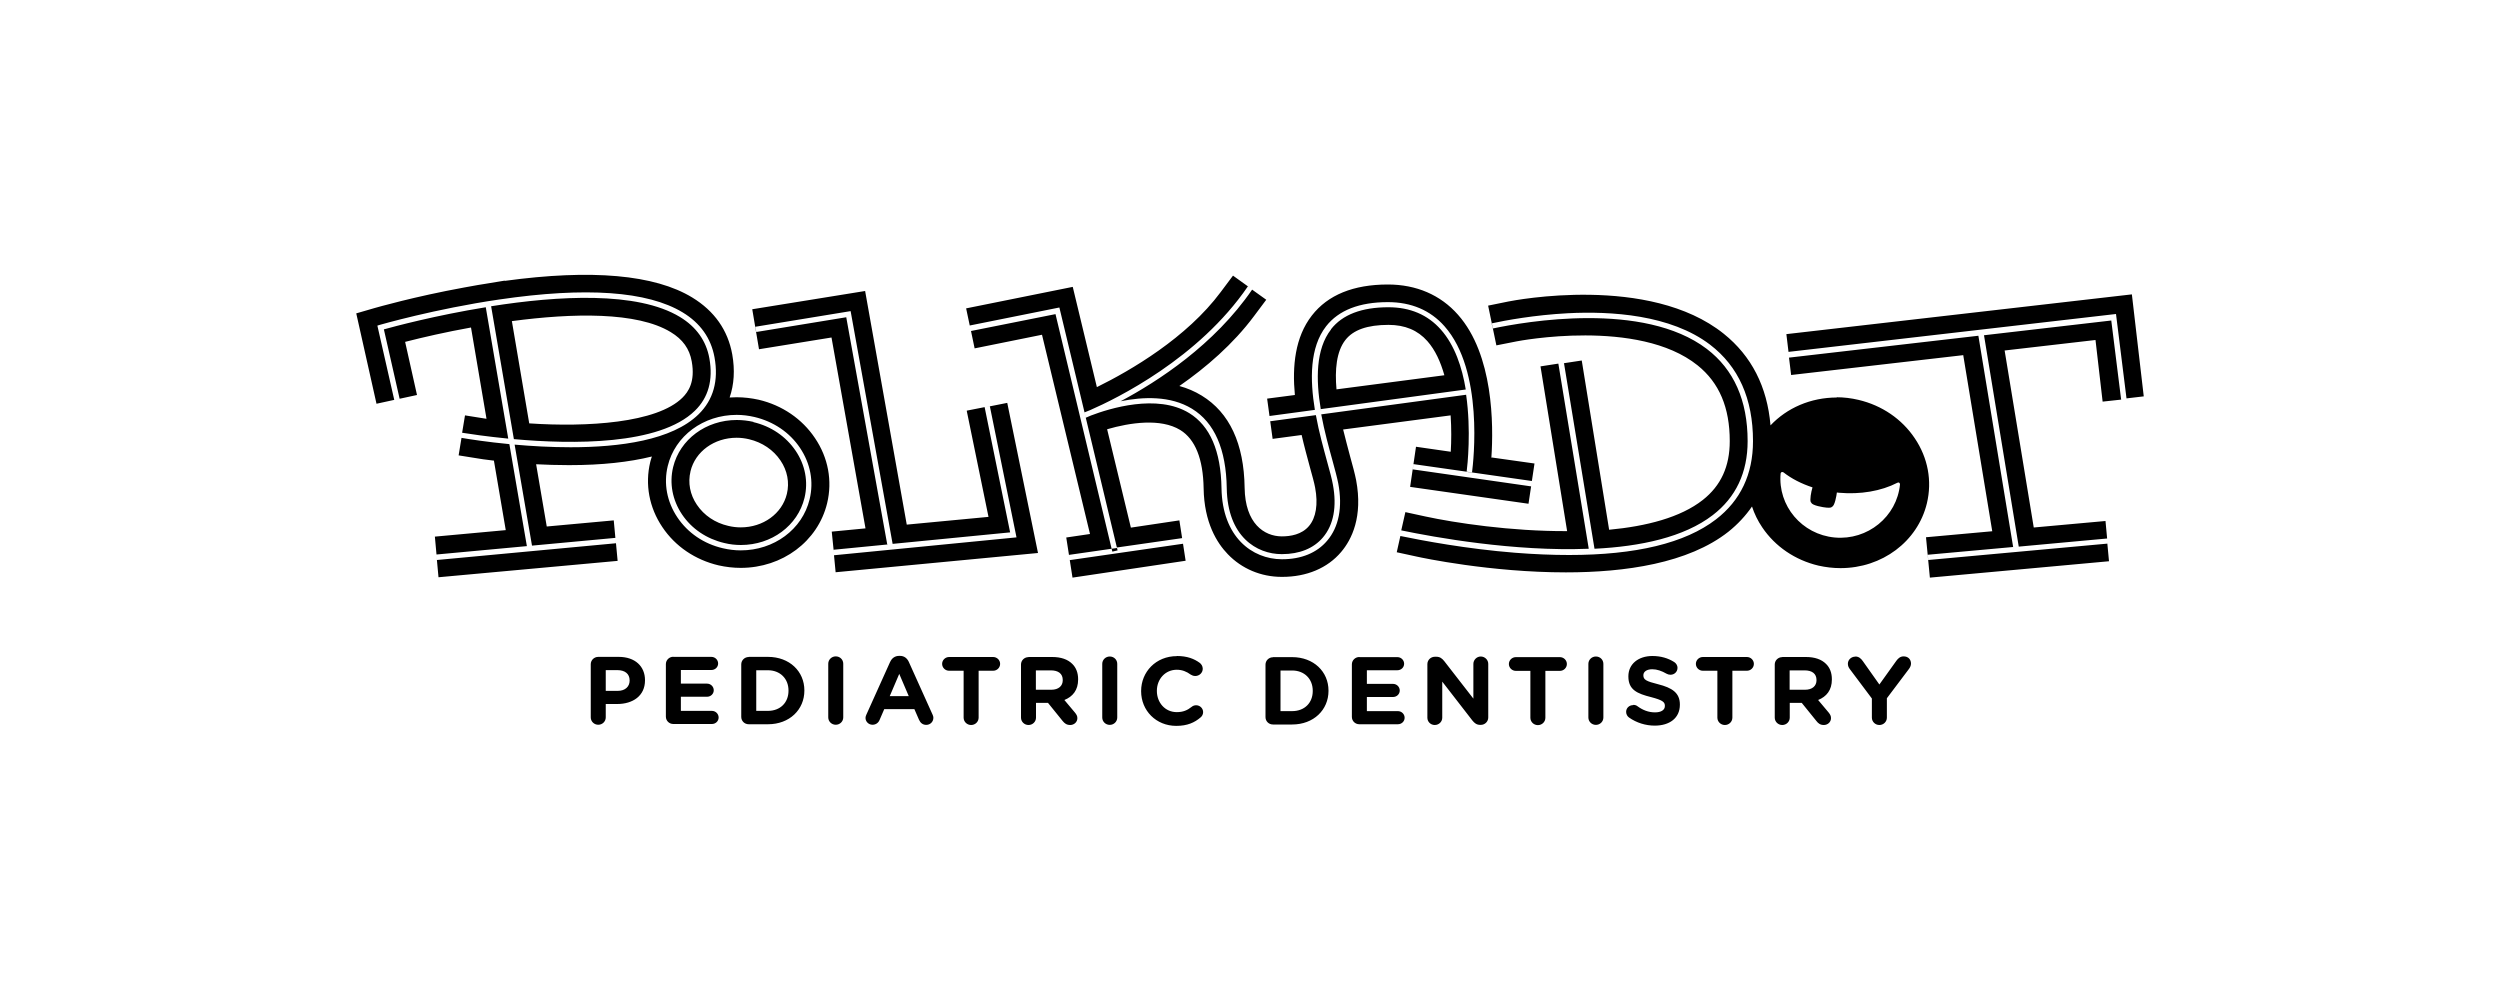 <?xml version="1.0" encoding="UTF-8"?>
<svg xmlns="http://www.w3.org/2000/svg" id="Layer_1" width="200" height="80" viewBox="0 0 200 80">
  <defs>
    <style>.cls-1{fill-rule:evenodd;}</style>
  </defs>
  <path class="cls-1" d="m170.12,31.87l-.84-6.75-26.2,3.03-.17-1.42,27.64-3.18.95,8.16-1.37.16Zm-23.21-.09c.59,0,1.18.07,1.77.21,1.87.44,3.47,1.53,4.5,3.07,1.06,1.57,1.4,3.42.97,5.21-.74,3.05-3.58,5.18-6.91,5.18-.59,0-1.18-.07-1.76-.2-1.87-.44-3.47-1.53-4.5-3.06-.36-.53-.63-1.09-.82-1.67-.51.74-1.14,1.42-1.89,2.02-3.21,2.53-8.27,3.25-13,3.25-6.03,0-11.52-1.17-11.92-1.26l-1.61-.35.29-1.3c1.79.37,5.28,1.03,9.17,1.34,1.53.12,2.97.18,4.33.18,5.34,0,9.28-.95,11.75-2.85,1.96-1.51,2.96-3.61,2.96-6.26,0-3.39-1.16-5.98-3.44-7.72-3.15-2.4-7.93-2.69-11.38-2.51-2.67.14-4.99.57-6.09.81l.09.41c2.58-.55,12.07-2.21,17.12,1.63,2.17,1.65,3.27,4.13,3.27,7.38,0,2.51-.94,4.5-2.79,5.92-2.3,1.77-5.78,2.51-9.46,2.69l-2.44-14.84h-.03s1.45-.22,1.45-.22l2.19,13.54c2.98-.28,5.71-.98,7.49-2.38,1.46-1.15,2.16-2.69,2.16-4.71,0-2.69-.84-4.67-2.57-6.06-4.74-3.81-14.39-1.94-14.48-1.92l-1.62.32-.66-3.18,1.62-.33c.46-.09,11.27-2.2,17.23,2.58,2.22,1.78,3.48,4.24,3.74,7.33,1.31-1.39,3.21-2.23,5.31-2.23Zm-4.37,5.97s-.08.07-.09.12c-.24,2.59,1.7,4.89,4.33,5.13,2.63.24,4.97-1.67,5.22-4.25,0-.05-.02-.1-.06-.13-.04-.03-.1-.03-.15,0-1.3.67-2.96.95-4.67.8-.06,0-.11-.01-.17-.02-.03.25-.17,1.08-.39,1.14-.03.05-.12.1-.44.07-.25-.02-1.15-.17-1.21-.39,0,0,0,0,0,0-.02-.01-.03-.03-.05-.06-.08-.17.02-.78.14-1.17-.88-.29-1.67-.69-2.32-1.2-.04-.03-.1-.04-.15-.02Zm-17.87-8.65l2.43,14.8c-5.97.24-12.35-.92-15-1.47l.33-1.46,1.61.35c2.31.5,6.82,1.19,11.33,1.17l-2.13-13.18,1.42-.22Zm-18.19-2.76c.91-1.17,2.46-1.76,4.59-1.76,1.74,0,3.15.6,4.2,1.79,1.11,1.25,1.7,3.02,1.99,4.79l-11.6,1.57c0,.05.02.1.03.15,0-.05-.02-.1-.03-.15h0c-.39-2.34-.41-4.8.82-6.37Zm.43,4.81l8.64-1.13c-.3-1.06-.73-2.02-1.36-2.73-.77-.87-1.79-1.3-3.11-1.3-1.69,0-2.82.4-3.45,1.21-.72.92-.85,2.39-.71,3.95Zm12.44,5.45l3.41.48-.21,1.4-4.76-.68-.43-.06-4.28-.61-.06.42,9.47,1.36.06-.41-.27,1.8-9.47-1.35.47-3.21,2.78.4c.05-.84.06-1.86-.01-2.91l-8.6,1.13c.19.78.39,1.51.55,2.12.21.76.39,1.42.49,1.93.55,2.93-.35,4.75-1.2,5.75-1.09,1.29-2.76,1.99-4.71,1.99h-.04c-1.66,0-3.2-.65-4.32-1.82-.86-.89-1.89-2.52-1.93-5.27-.04-2.35-.67-3.92-1.87-4.66-1.57-.96-4.03-.59-5.85-.06l1.9,7.87,3.88-.58.22,1.42-5.22.75-2.49-10.39-.1-.43c-.13.05-.21.09-.23.1.02-.01.1-.05.23-.1l-2.01-8.38-7.17,1.44-.29-1.37,8.53-1.72,1.93,8.02c2.72-1.34,7.19-3.95,9.91-7.61l.98-1.31,1.21.87.18.13-.2-.14c-3.93,5.76-10.51,8.98-12.62,9.9-.19.07-.34.13-.45.18l.1.43c.1-.04.24-.1.42-.18,1.44-.55,5.29-1.77,7.86-.19,1.66,1.02,2.53,3.03,2.58,6,.06,3.92,2.46,5.68,4.82,5.69h.03c1.53,0,2.78-.51,3.6-1.48.94-1.1,1.25-2.69.89-4.59-.09-.46-.26-1.09-.46-1.82-.29-1.05-.65-2.35-.9-3.7l-.2.03.19-.03h0s11.6-1.57,11.6-1.57h0c.41,2.86.11,5.64.04,6.17l.43.06c.12-.93.95-8.15-2.2-11.71-1.13-1.28-2.66-1.93-4.53-1.93-2.28,0-3.94.65-4.94,1.93-1.32,1.69-1.3,4.26-.9,6.69h0l-3.63.49.06.42,3.65-.49h0c.25,1.38.62,2.69.91,3.76.2.72.37,1.34.45,1.79.33,1.77.06,3.23-.8,4.24-.74.87-1.87,1.33-3.27,1.33h-.03c-1.99,0-4.33-1.4-4.39-5.28-.05-3.11-.98-5.25-2.78-6.35-1.73-1.06-3.93-.96-5.71-.6,2.97-1.58,7.5-4.52,10.52-8.93h0l1.13.81-.98,1.31c-1.67,2.24-3.84,4.11-5.97,5.59.62.17,1.22.42,1.79.77,2.22,1.36,3.38,3.84,3.43,7.37.04,2.86,1.56,3.88,2.96,3.89h.02c.68,0,1.59-.14,2.17-.83.56-.66.74-1.75.49-3.07-.07-.39-.24-.99-.43-1.68-.2-.75-.44-1.61-.65-2.53l-2.32.31-.44-3.22,2.22-.29c-.22-2.3.01-4.63,1.36-6.36,1.28-1.65,3.33-2.48,6.08-2.48,2.27,0,4.21.83,5.61,2.42,2.83,3.19,2.85,8.78,2.67,11.44Zm3.2,1.88h0s0,0,0,0h0Zm-35.77-5.04s-.06.02-.07.03l-.17-.39.17.39s.03-.01.07-.03Zm-9.43-.59l1.42-.28,2.04,10.02-9.4.92-3.36-18.62-7.62,1.25.07.42,7.2-1.18,3.28,18.18-4.29.42.02.23-.17-1.68,2.7-.26-2.72-15.27-5.8.94-.54-3.2,9.03-1.46,3.33,18.69,6.54-.62-1.74-8.48Zm-6.36,10.76v-.06h-.01v.06Zm-10.29-11.63c1.87.44,3.47,1.53,4.5,3.07,1.06,1.57,1.4,3.42.97,5.21-.74,3.05-3.58,5.17-6.91,5.17-.59,0-1.19-.07-1.77-.2-1.87-.44-3.47-1.52-4.5-3.06-1.06-1.57-1.4-3.42-.97-5.21.04-.15.08-.3.13-.44-1.82.45-4.01.69-6.56.69-.04,0-.09,0-.13,0-.9,0-1.77-.03-2.57-.07l.85,4.98,5.36-.49.13,1.4-6.67.62.02.1-.42.07v-.04s0,.04,0,.04l.42-.07-.02-.1-.41.04.41-.04-1.39-8.08c1.36.12,2.9.21,4.48.21,3.94,0,8.11-.56,10.23-2.63,1.19-1.16,1.62-2.7,1.28-4.57-.28-1.53-1.14-2.74-2.55-3.59-2.81-1.7-7.74-2.05-14.67-1.03-5.14.75-9.52,2.02-9.56,2.03l-.19.06,1.35,5.94-1.42.31-1.62-7.23,1.48-.43c.15-.04,3.15-.91,7.15-1.64h0s1.11-.2,1.11-.2c.19-.03.37-.06.56-.09l1.58-.26v.02c6.95-.95,12-.5,15,1.33,1.77,1.08,2.85,2.61,3.2,4.55.22,1.25.15,2.41-.21,3.45.18-.01.37-.02.56-.02.59,0,1.18.07,1.77.2Zm-7.28,5.3c-.34,1.4-.07,2.86.77,4.11.83,1.24,2.12,2.12,3.64,2.47.47.11.95.17,1.43.17,2.66,0,4.93-1.68,5.51-4.09.34-1.41.07-2.86-.77-4.11-.83-1.24-2.12-2.11-3.64-2.47-.47-.11-.95-.17-1.43-.17-2.66,0-4.93,1.68-5.51,4.09Zm6.85-3.51c1.41.33,2.6,1.14,3.38,2.29.77,1.14,1.02,2.48.71,3.77-.54,2.22-2.63,3.77-5.09,3.77-.44,0-.89-.05-1.33-.16-1.41-.33-2.61-1.14-3.38-2.29-.77-1.15-1.02-2.49-.71-3.78.54-2.22,2.63-3.77,5.09-3.77.44,0,.89.05,1.33.15Zm-5.03,3.94c-.22.91-.04,1.86.51,2.67.57.85,1.46,1.45,2.51,1.69.33.08.67.12,1,.12,1.79,0,3.31-1.1,3.69-2.68.22-.91.04-1.86-.51-2.67-.57-.85-1.46-1.45-2.51-1.7-.33-.08-.67-.12-1-.12-1.79,0-3.31,1.1-3.69,2.68Zm-16.42-13.36l.43-.07-.43.07h0Zm.04.22l1.8,10.52h0c-1.72-.17-3.07-.37-3.69-.47l.23-1.39,1.63.26s.06,0,.09.01l-1.24-7.3c-2,.36-3.83.78-5.27,1.15l.95,4.25-1.39.3-1.26-5.55c.82-.23,4.14-1.12,8.15-1.77Zm15.54.79c1.3.79,2.1,1.91,2.35,3.31.31,1.73-.08,3.14-1.16,4.19-2.84,2.77-9.83,2.69-14.48,2.27h0s0,0,0,0l-1.82-10.63c5.31-.84,11.69-1.22,15.11.86Zm-12.06,8.51c4.6.31,10.21-.02,12.26-2.06.46-.46,1.03-1.26.74-2.89-.18-1.02-.72-1.77-1.68-2.35-2.69-1.64-7.84-1.53-12.71-.88l1.39,8.19Zm-2.84,2.98c-.7-.08-1.14-.15-1.18-.16l-1.63-.26.23-1.4c.65.11,2.05.33,3.83.5h0s1.4,8.16,1.4,8.16l-7.23.67-.13-1.43,5.67-.52-.95-5.58Zm9.78,6.61l-.03-.3.16,1.71-14.33,1.31-.16-1.73.03.35,14.33-1.34Zm-1.42,9.09h1.64c1.31,0,2.1.76,2.1,1.86v.02c0,1.25-.99,1.89-2.22,1.89h-.92v1.07c0,.33-.27.59-.6.59s-.6-.26-.6-.59v-4.25c0-.33.27-.59.6-.59Zm.6,2.72h.96c.6,0,.95-.35.95-.82v-.02c0-.53-.38-.82-.98-.82h-.93v1.65Zm5.41-2.72h3.04c.3,0,.54.24.54.53s-.24.52-.54.52h-2.44v1.09h2.09c.3,0,.54.24.54.53s-.24.52-.54.52h-2.09v1.13h2.48c.3,0,.54.24.54.53s-.24.52-.54.52h-3.08c-.34,0-.6-.26-.6-.59v-4.2c0-.33.27-.59.6-.59Zm6.03,0h1.54c1.72,0,2.91,1.16,2.91,2.68v.02c0,1.52-1.19,2.69-2.91,2.69h-1.54c-.34,0-.6-.26-.6-.59v-4.2c0-.33.27-.59.6-.59Zm.6,4.32h.93c.99,0,1.65-.66,1.65-1.61v-.02c0-.95-.67-1.62-1.65-1.62h-.93v3.25Zm6.36-4.36c.34,0,.6.26.6.59v4.29c0,.33-.27.59-.6.59s-.6-.26-.6-.59v-4.29c0-.33.27-.59.6-.59Zm4.36.43c.13-.29.38-.47.71-.47h.07c.33,0,.56.18.7.47l1.91,4.24c.04.09.06.16.06.24,0,.32-.25.57-.57.57-.28,0-.47-.16-.58-.41l-.37-.85h-2.41l-.38.88c-.1.23-.31.37-.56.37-.31,0-.56-.25-.56-.55,0-.09.03-.17.07-.26l1.91-4.24Zm1.48,2.75l-.76-1.78-.76,1.78h1.52Zm3.23-3.13h3.52c.31,0,.56.25.56.55s-.25.55-.56.55h-1.16v3.75c0,.33-.27.59-.6.59s-.6-.26-.6-.59v-3.75h-1.16c-.31,0-.56-.25-.56-.55s.25-.55.56-.55Zm6.35,0h1.9c.7,0,1.24.19,1.6.55.31.3.47.72.47,1.23v.02c0,.85-.43,1.37-1.1,1.64l.84,1c.12.15.2.27.2.45,0,.33-.28.55-.57.55s-.45-.13-.6-.31l-1.18-1.46h-.96v1.18c0,.33-.27.59-.6.59s-.6-.26-.6-.59v-4.25c0-.33.27-.59.6-.59Zm.6,2.62h1.22c.59,0,.92-.31.92-.76v-.02c0-.51-.36-.77-.95-.77h-1.2v1.55Zm5.9-2.66c.34,0,.6.26.6.59v4.29c0,.33-.27.59-.6.59s-.6-.26-.6-.59v-4.29c0-.33.27-.59.6-.59Zm-17.35-8.83h0v-.06s0,.06,0,.06Zm7.76-11.18l-.37.07,1.76-.35,2.46,12.01-16.19,1.54-.13-1.36,14.6-1.43-2.13-10.48Zm15.45,10.98l.21,1.37-9.05,1.35-.5-3.21,1.9-.28-3.84-15.94-5.39,1.09-.29-1.39,6.76-1.35,4.49,18.77-3.41.49.06.42,9.06-1.31Zm-5.23.54l-.42.1-.06-.23.43-.06.05.2Zm4.74,8.45c.82,0,1.38.22,1.83.55.12.09.24.26.24.47,0,.32-.27.58-.6.58-.16,0-.27-.06-.36-.11-.34-.25-.69-.39-1.12-.39-.92,0-1.59.75-1.59,1.68v.02c0,.92.65,1.69,1.59,1.69.51,0,.85-.15,1.19-.42.09-.08.22-.13.36-.13.31,0,.56.25.56.55,0,.18-.09.33-.2.42-.49.42-1.07.68-1.95.68-1.61,0-2.81-1.22-2.81-2.77v-.02c0-1.53,1.18-2.79,2.86-2.79Zm7.69.09h1.53c1.72,0,2.91,1.16,2.91,2.68v.02c0,1.52-1.19,2.69-2.91,2.69h-1.53c-.34,0-.6-.26-.6-.59v-4.2c0-.33.27-.59.6-.59Zm.6,4.32h.93c.99,0,1.65-.66,1.65-1.61v-.02c0-.95-.67-1.62-1.65-1.62h-.93v3.25Zm6.31-4.32h3.04c.3,0,.54.24.54.53s-.24.52-.54.52h-2.44v1.09h2.09c.3,0,.54.24.54.53s-.24.52-.54.52h-2.09v1.13h2.48c.3,0,.54.24.54.53s-.24.52-.54.52h-3.08c-.34,0-.6-.26-.6-.59v-4.2c0-.33.27-.59.6-.59Zm6.03-.03h.13c.29,0,.46.14.63.35l2.33,3v-2.78c0-.32.27-.59.59-.59s.6.26.6.59v4.29c0,.33-.27.59-.6.59h-.04c-.29,0-.46-.14-.63-.35l-2.41-3.11v2.89c0,.32-.27.58-.6.58s-.59-.26-.59-.58v-4.29c0-.33.27-.59.6-.59Zm6.49.03h3.52c.31,0,.56.25.56.55s-.25.55-.56.55h-1.16v3.75c0,.33-.27.59-.6.59s-.6-.26-.6-.59v-3.75h-1.16c-.31,0-.56-.25-.56-.55s.25-.55.56-.55Zm6.4-.05c.34,0,.6.26.6.59v4.29c0,.33-.27.59-.6.59s-.6-.26-.6-.59v-4.29c0-.33.27-.59.6-.59Zm2.99,3.87c.16,0,.27.05.34.11.41.3.87.49,1.4.49.49,0,.79-.19.79-.51v-.02c0-.3-.19-.45-1.1-.69-1.11-.28-1.82-.58-1.82-1.65v-.02c0-.98.8-1.62,1.92-1.62.67,0,1.25.17,1.74.48.13.08.27.24.27.47,0,.31-.25.55-.56.55-.12,0-.21-.03-.31-.08-.4-.23-.77-.36-1.15-.36-.46,0-.71.21-.71.47v.02c0,.35.23.47,1.18.71,1.11.28,1.74.68,1.74,1.62v.02c0,1.07-.83,1.67-2.01,1.67-.72,0-1.45-.22-2.06-.65-.13-.09-.23-.26-.23-.45,0-.31.25-.54.56-.54Zm5.57-3.83h3.52c.31,0,.56.25.56.55s-.25.55-.56.55h-1.16v3.75c0,.33-.27.59-.6.59s-.6-.26-.6-.59v-3.75h-1.16c-.31,0-.56-.25-.56-.55s.25-.55.56-.55Zm6.35,0h1.9c.7,0,1.24.19,1.6.55.31.3.47.72.47,1.23v.02c0,.85-.43,1.37-1.1,1.64l.84,1c.12.15.19.27.19.45,0,.33-.28.55-.57.55s-.45-.13-.59-.31l-1.18-1.46h-.96v1.18c0,.33-.27.59-.6.59s-.6-.26-.6-.59v-4.25c0-.33.27-.59.6-.59Zm.6,2.62h1.22c.59,0,.92-.31.92-.76v-.02c0-.51-.36-.77-.95-.77h-1.2v1.55Zm5.24-2.66c.28,0,.45.15.6.36l1.33,1.88,1.36-1.9c.15-.21.33-.35.58-.35.37,0,.59.25.59.58,0,.16-.08.31-.16.42l-1.77,2.35v1.55c0,.33-.27.59-.6.59s-.6-.26-.6-.59v-1.53l-1.77-2.36c-.09-.12-.15-.25-.15-.42,0-.32.27-.57.6-.57Zm8.66-24.11l-13.79,1.59-.17-1.39,15.15-1.75,2.78,16.89.06.39h0l-.06-.38-6.83.62.04.42,14.33-1.31-.02-.19.15,1.6-14.33,1.31-.31-3.23,5.3-.48-2.32-14.08Zm-13.96.18v.02h0v-.02Zm25.78-2.96l.79,6.33h.08s-1.56.17-1.56.17l-.57-4.93-7.27.84,2.33,14.16,5.74-.52.13,1.4-7.07.65-2.78-16.91h0l10.19-1.18Zm-7.64,18.49l.28-.04-.06-.36h0l.06.36-.28.04Z"></path>
</svg>
